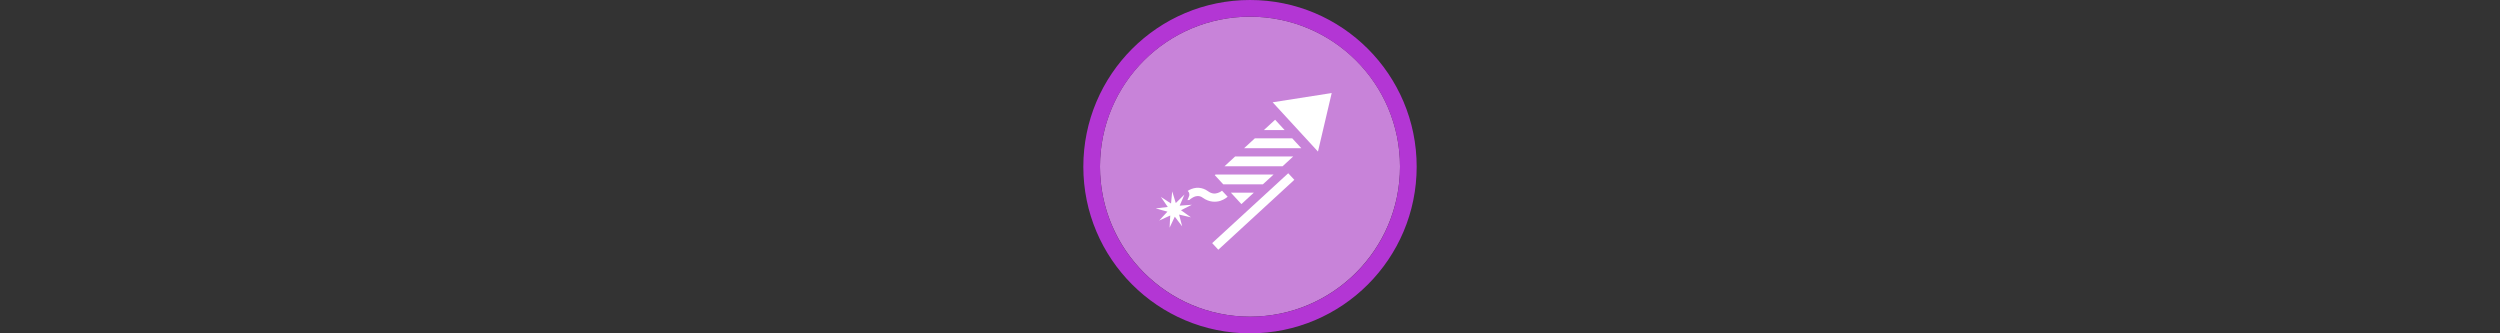 <svg width="300" height="40" viewBox="0 0 300 40" fill="none" xmlns="http://www.w3.org/2000/svg" xmlns:xlink="http://www.w3.org/1999/xlink" version="1.1">

<rect x="0" y="0" width="300" height="40" fill="#333333" stroke="none"/>

<g transform="translate(130, 0) scale(2 2) "> 

<path opacity="0.956" d="M9.999 1C14.963 1 19 5.002 19 10C19 14.966 14.963 19 9.999 19C5.037 19 1 14.966 1 10C1 5.002 5.037 1 9.999 1Z" fill="#CF87E1"/>
<path opacity="0.95" fill-rule="evenodd" clip-rule="evenodd" d="M10 19C14.971 19 19 14.971 19 10C19 5.029 14.971 1 10 1C5.029 1 1 5.029 1 10C1 14.971 5.029 19 10 19ZM10 20C15.523 20 20 15.523 20 10C20 4.477 15.523 0 10 0C4.477 0 0 4.477 0 10C0 15.523 4.477 20 10 20Z" fill="#BA37DD"/>

</g>%n%n
<g transform="translate(138, 8) scale(2 2) "> 

<g id="surface1">
<path style=" stroke:none;fill-rule:evenodd;fill:rgb(100%,100%,100%);fill-opacity:1;" d="M 7.508 3.184 L 6.832 3.805 L 8.078 3.805 Z M 6.289 4.301 L 5.648 4.891 L 9.078 4.891 L 8.535 4.301 Z M 5.109 5.387 L 4.469 5.977 L 7.953 5.977 L 8.594 5.387 Z M 3.93 6.473 L 3.887 6.508 L 4.395 7.059 L 6.773 7.059 L 7.414 6.473 Z M 4.852 7.559 L 5.484 8.246 L 6.23 7.559 Z M 4.852 7.559 "/>
<path style=" stroke:none;fill-rule:evenodd;fill:rgb(100%,100%,100%);fill-opacity:1;" d="M 7.359 2.137 L 10.902 1.582 L 10.078 5.094 Z M 7.359 2.137 "/>
<path style=" stroke:none;fill-rule:nonzero;fill:rgb(100%,100%,100%);fill-opacity:1;" d="M 8.66 6.789 L 8.293 6.395 L 3.73 10.586 L 4.098 10.984 Z M 8.66 6.789 "/>
<path style=" stroke:none;fill-rule:evenodd;fill:rgb(100%,100%,100%);fill-opacity:1;" d="M 2.859 7.266 C 2.832 7.266 2.805 7.266 2.777 7.27 C 2.578 7.289 2.406 7.363 2.262 7.453 C 2.266 7.461 2.273 7.469 2.281 7.477 C 2.301 7.5 2.324 7.52 2.34 7.559 C 2.355 7.598 2.359 7.625 2.359 7.641 C 2.363 7.676 2.359 7.703 2.359 7.711 C 2.355 7.734 2.352 7.75 2.352 7.75 C 2.348 7.766 2.344 7.773 2.34 7.777 C 2.336 7.789 2.332 7.801 2.328 7.809 C 2.32 7.832 2.309 7.859 2.297 7.891 C 2.281 7.922 2.262 7.969 2.246 8.008 C 2.285 8.004 2.324 8 2.359 8 C 2.398 7.961 2.445 7.926 2.496 7.895 C 2.602 7.824 2.715 7.773 2.824 7.766 C 2.934 7.754 3.043 7.773 3.176 7.871 C 3.555 8.141 3.949 8.137 4.219 8.051 C 4.484 7.965 4.66 7.805 4.66 7.805 L 4.32 7.441 C 4.32 7.441 4.227 7.527 4.066 7.578 C 3.91 7.629 3.719 7.648 3.469 7.465 C 3.301 7.344 3.117 7.285 2.945 7.27 C 2.918 7.266 2.891 7.266 2.859 7.266 Z M 2.859 7.266 "/>
<path style=" stroke:none;fill-rule:evenodd;fill:rgb(100%,100%,100%);fill-opacity:1;" d="M 2.457 9.039 C 2.453 9.047 1.75 8.871 1.746 8.875 C 1.742 8.879 1.934 9.578 1.93 9.582 C 1.922 9.586 1.496 9 1.488 9 C 1.48 9 1.184 9.66 1.176 9.66 C 1.168 9.656 1.219 8.934 1.215 8.93 C 1.207 8.926 0.555 9.238 0.551 9.234 C 0.543 9.227 1.047 8.707 1.047 8.699 C 1.043 8.695 0.344 8.512 0.344 8.504 C 0.344 8.5 1.062 8.422 1.066 8.418 C 1.07 8.41 0.648 7.82 0.652 7.816 C 0.656 7.809 1.258 8.215 1.262 8.211 C 1.27 8.207 1.324 7.484 1.332 7.484 C 1.34 7.484 1.539 8.18 1.547 8.184 C 1.555 8.184 2.062 7.668 2.066 7.672 C 2.074 7.676 1.777 8.336 1.781 8.34 C 1.785 8.348 2.508 8.277 2.512 8.285 C 2.512 8.289 1.863 8.605 1.859 8.613 C 1.859 8.621 2.457 9.031 2.457 9.039 Z M 2.457 9.039 "/>
</g>

</g>%n%n</svg>